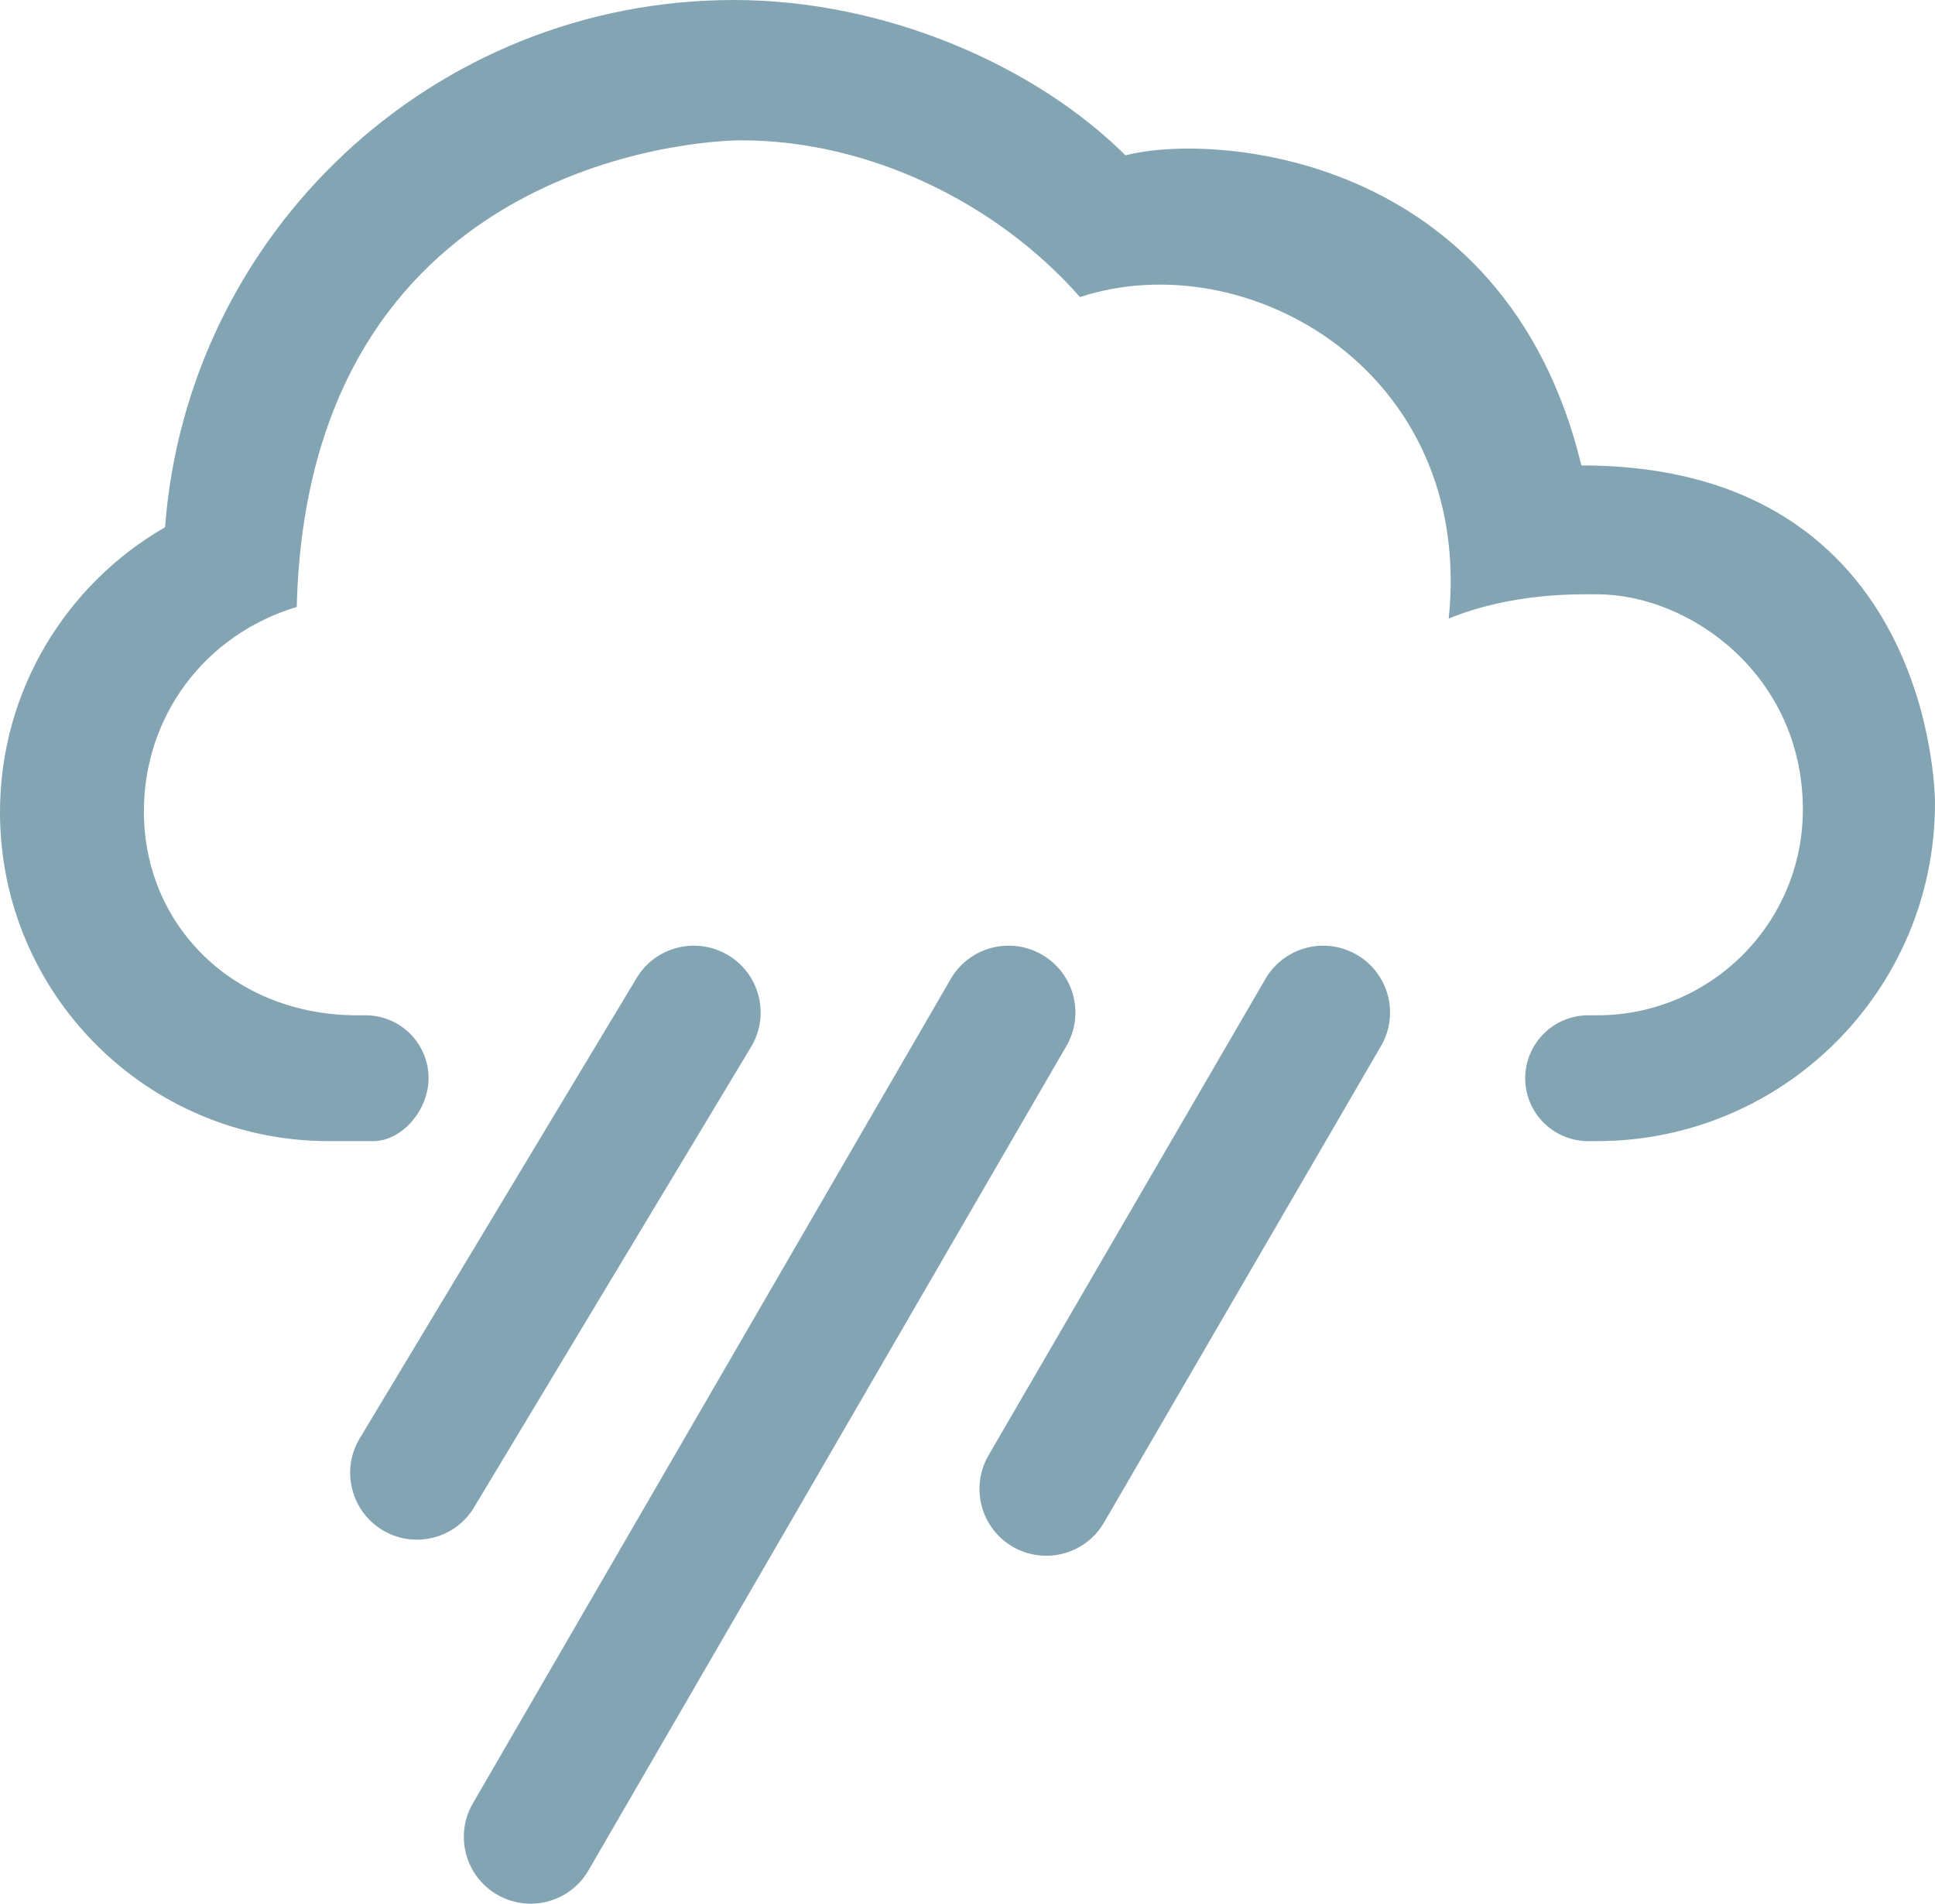 <svg enable-background="new 0 0 43.244 42.545" height="42.545" viewBox="0 0 43.244 42.545" width="43.244" xmlns="http://www.w3.org/2000/svg"><g fill="#83a5b3"><path d="m32.377 13.823c1.451-.588 2.901-.541 3.317-.541 2.082 0 4.597 1.82 4.597 4.81 0 2.54-2.06 4.599-4.597 4.599h-.2c-.777 0-1.408.631-1.408 1.408 0 .775.631 1.404 1.408 1.404h.194c4.172 0 7.556-3.381 7.556-7.555 0 0 .039-7.546-7.902-7.546-1.717-7.069-8.332-7.428-10.188-6.929-2.012-2.003-5.361-3.473-8.75-3.473-6.715 0-12.218 5.192-12.715 11.783-2.203 1.269-3.689 3.646-3.689 6.37 0 4.06 3.291 7.35 7.35 7.35h.992c.637 0 1.236-.689 1.236-1.406 0-.777-.631-1.406-1.408-1.406h-.184c-2.746 0-4.77-1.987-4.77-4.559 0-2.098 1.332-3.939 3.416-4.567.248-9.922 8.963-10.429 9.932-10.429 2.879 0 5.734 1.413 7.572 3.503 3.718-1.221 8.81 1.644 8.241 7.184z"/><path d="m16.799 23.374c.412-.713.168-1.627-.547-2.039-.713-.412-1.627-.168-2.039.546l-6.188 10.289c-.412.714-.166 1.627.547 2.04.715.412 1.627.167 2.037-.547z"/><path d="m23.834 23.374c.412-.713.166-1.627-.549-2.039-.714-.412-1.627-.168-2.039.546l-10.68 18.425c-.412.715-.168 1.627.547 2.039s1.627.168 2.039-.545z"/><path d="m30.865 23.374c.413-.713.168-1.627-.548-2.039-.713-.412-1.625-.168-2.039.546l-6.188 10.647c-.412.715-.168 1.629.545 2.041.715.412 1.629.168 2.041-.547z"/></g></svg>